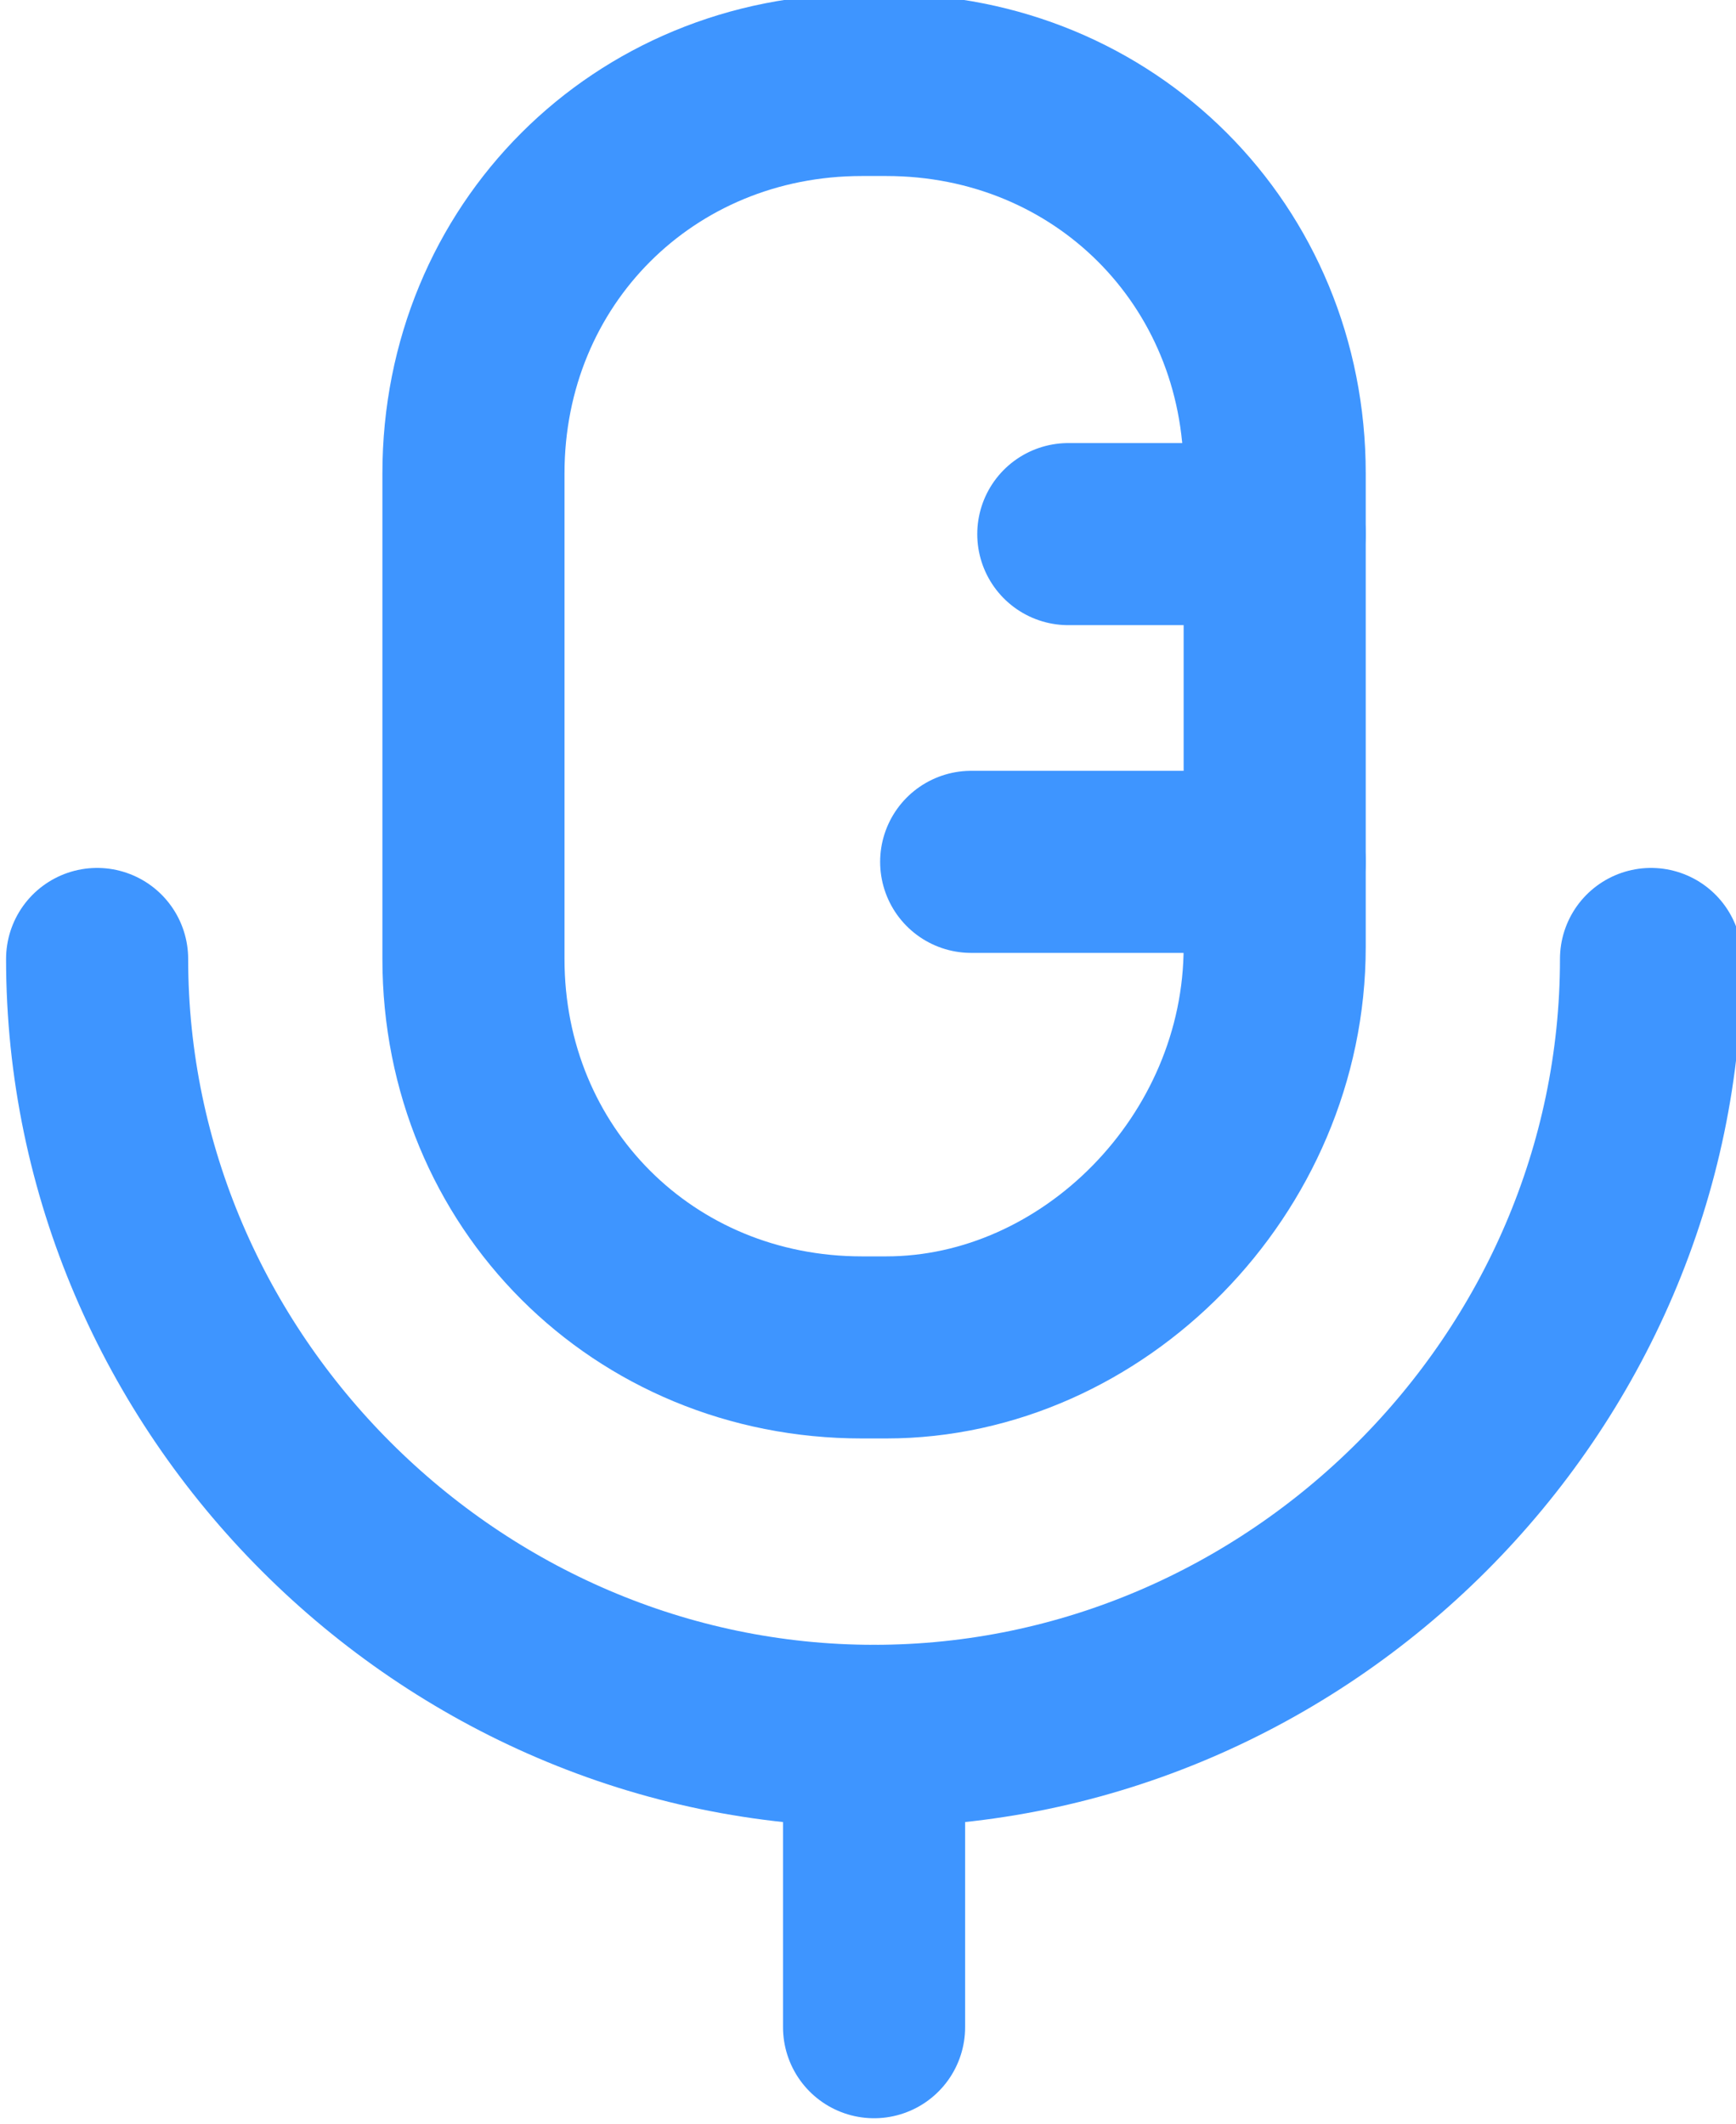 <?xml version="1.0" encoding="utf-8"?>
<!-- Generator: Adobe Illustrator 23.0.1, SVG Export Plug-In . SVG Version: 6.00 Build 0)  -->
<svg version="1.1" id="Layer_1" xmlns="http://www.w3.org/2000/svg" xmlns:xlink="http://www.w3.org/1999/xlink" x="0px" y="0px"
	 viewBox="0 0 14.3 17.5" style="enable-background:new 0 0 14.3 17.5;" xml:space="preserve">
<style type="text/css">
	
		.st0{clip-path:url(#SVGID_2_);fill:none;stroke:#3E95FF;stroke-width:1.5;stroke-linecap:round;stroke-linejoin:round;stroke-miterlimit:10;}
</style>
<g>
	<defs>
		<rect id="SVGID_1_" width="14.3" height="17.5"/>
	</defs>
	<clipPath id="SVGID_2_">
		<use xlink:href="#SVGID_1_"  style="overflow:visible;"/>
	</clipPath>
	<path class="st0" d="M0.8,7.9c0,3.5,2.9,6.4,6.4,6.4c3.5,0,6.4-2.9,6.4-6.4"/>
	<line class="st0" x1="7.2" y1="16.7" x2="7.2" y2="14.3"/>
	<path class="st0" d="M7.3,11.1H7.1c-1.8,0-3.2-1.4-3.2-3.2V3.9c0-1.8,1.4-3.2,3.2-3.2h0.2c1.8,0,3.2,1.4,3.2,3.2v3.9
		C10.5,9.6,9,11.1,7.3,11.1L7.3,11.1z"/>
	<line class="st0" x1="8.8" y1="4.4" x2="10.5" y2="4.4"/>
	<line class="st0" x1="8" y1="7.1" x2="10.5" y2="7.1"/>
</g>
</svg>
